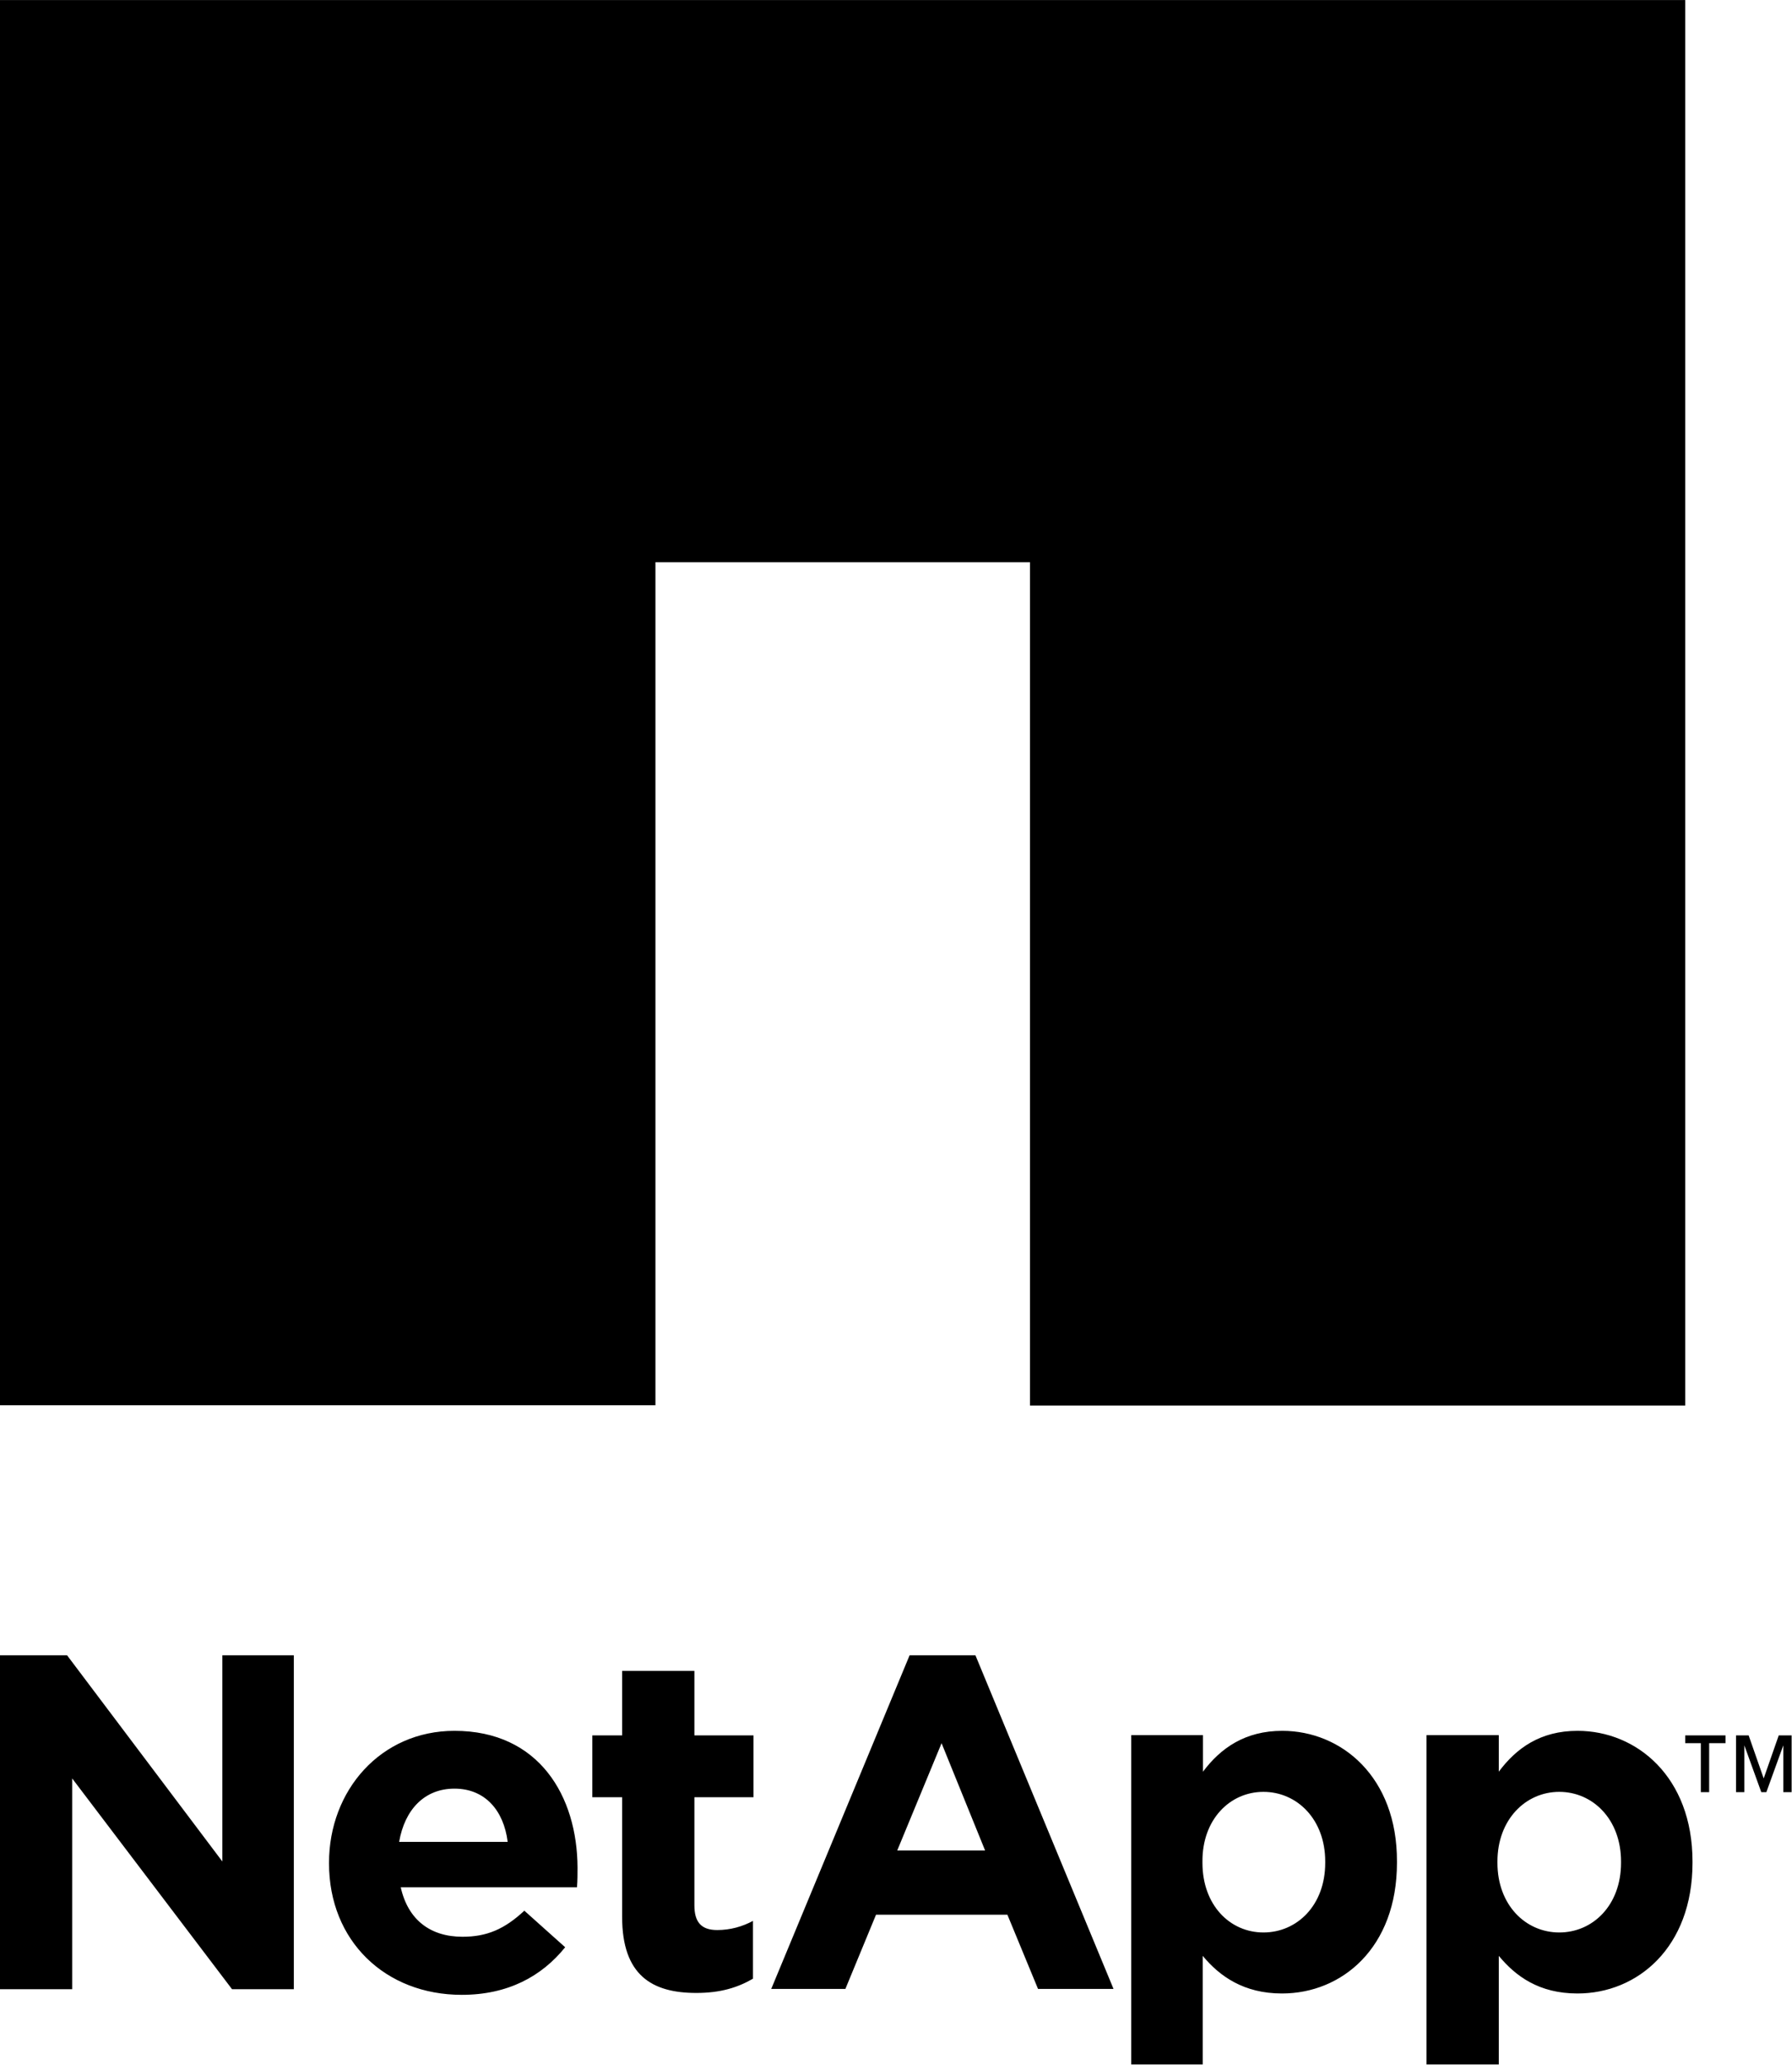 <?xml version="1.0" encoding="utf-8"?>
<!-- Generator: Adobe Illustrator 28.1.0, SVG Export Plug-In . SVG Version: 6.00 Build 0)  -->
<svg version="1.1" id="svg2678" xmlns:svg="http://www.w3.org/2000/svg"
	 xmlns="http://www.w3.org/2000/svg" xmlns:xlink="http://www.w3.org/1999/xlink" x="0px" y="0px" viewBox="0 0 667 768"
	 style="enable-background:new 0 0 667 768;" xml:space="preserve">
<g id="layer1" transform="translate(-331.937,-482.782)">
	<path id="path25478" d="M331.9,1098.5v124.2h26.9v-78.4l59.5,78.4h23v-124.2h-26.6v76.7l-57.8-76.7H331.9z M670.5,1098.5
		L619,1222.6h27.6l11.4-27.6h48.9l11.4,27.6h28.1L695,1098.5H670.5z M563.5,1104.3v24h-11.1v23h11.1v44.5
		c0,21.8,11.2,28.3,27.6,28.3c9,0,15.4-2,21.1-5.3v-21.5c-3.9,2.1-8.4,3.4-13.3,3.4c-6,0-8.5-3-8.5-9.2v-40.2h22v-23h-22v-24H563.5z
		 M501.1,1126.6c-27.5,0-46.7,22.2-46.7,49.1v0.2c0,28.9,21,48.9,49.4,48.9c17.1,0,29.7-6.8,38.5-17.7l-15.2-13.6
		c-7.4,6.9-14,9.7-23,9.7c-12,0-20.3-6.3-23-18.4h65.6c0.2-2.5,0.2-5.2,0.2-7.3C546.8,1150.9,532.6,1126.6,501.1,1126.6z
		 M809.2,1126.6c-13.9,0-23,6.5-29.5,15.2v-13.6H753v122.5h26.6v-40.4c6.3,7.6,15.3,14,29.5,14c22.4,0,42.8-17.1,42.8-48.6v-0.5
		C852,1143.7,831.2,1126.6,809.2,1126.6z M919.1,1126.6c-13.9,0-22.8,6.5-29.3,15.2v-13.6h-26.9v122.5h26.9v-40.4
		c6.3,7.6,15,14,29.3,14c22.3,0,42.8-17.1,42.8-48.6v-0.5C961.9,1143.7,941.1,1126.6,919.1,1126.6z M959.2,1128.3v2.9h5.8v18.2h3.1
		v-18.2h6.1v-2.9H959.2z M978.1,1128.3v21.1h3.1v-17.4l6.3,17.4h1.9l6.3-17.4v17.4h3.1v-21.1h-4.8l-5.6,16l-5.6-16H978.1z
		 M682.4,1131.2l16.2,39.9h-32.7L682.4,1131.2z M501.1,1148.1c11.2,0,18.3,7.9,19.8,19.8h-40.4
		C482.6,1155.8,490,1148.1,501.1,1148.1z M802.2,1149.3c12.5,0,23,10.2,23,25.9v0.5c0,15.8-10.5,25.9-23,25.9
		c-12.5,0-22.7-10.2-22.7-25.9v-0.5C779.4,1159.6,789.7,1149.3,802.2,1149.3z M912.3,1149.3c12.5,0,23,10.2,23,25.9v0.5
		c0,15.8-10.5,25.9-23,25.9c-12.5,0-23-10.2-23-25.9v-0.5C889.3,1159.6,899.8,1149.3,912.3,1149.3z"/>
	<path id="path25522" d="M331.9,482.8v522.7h244V691.9h139.4v313.7h243.9V482.8H331.9z"/>
</g>
</svg>
